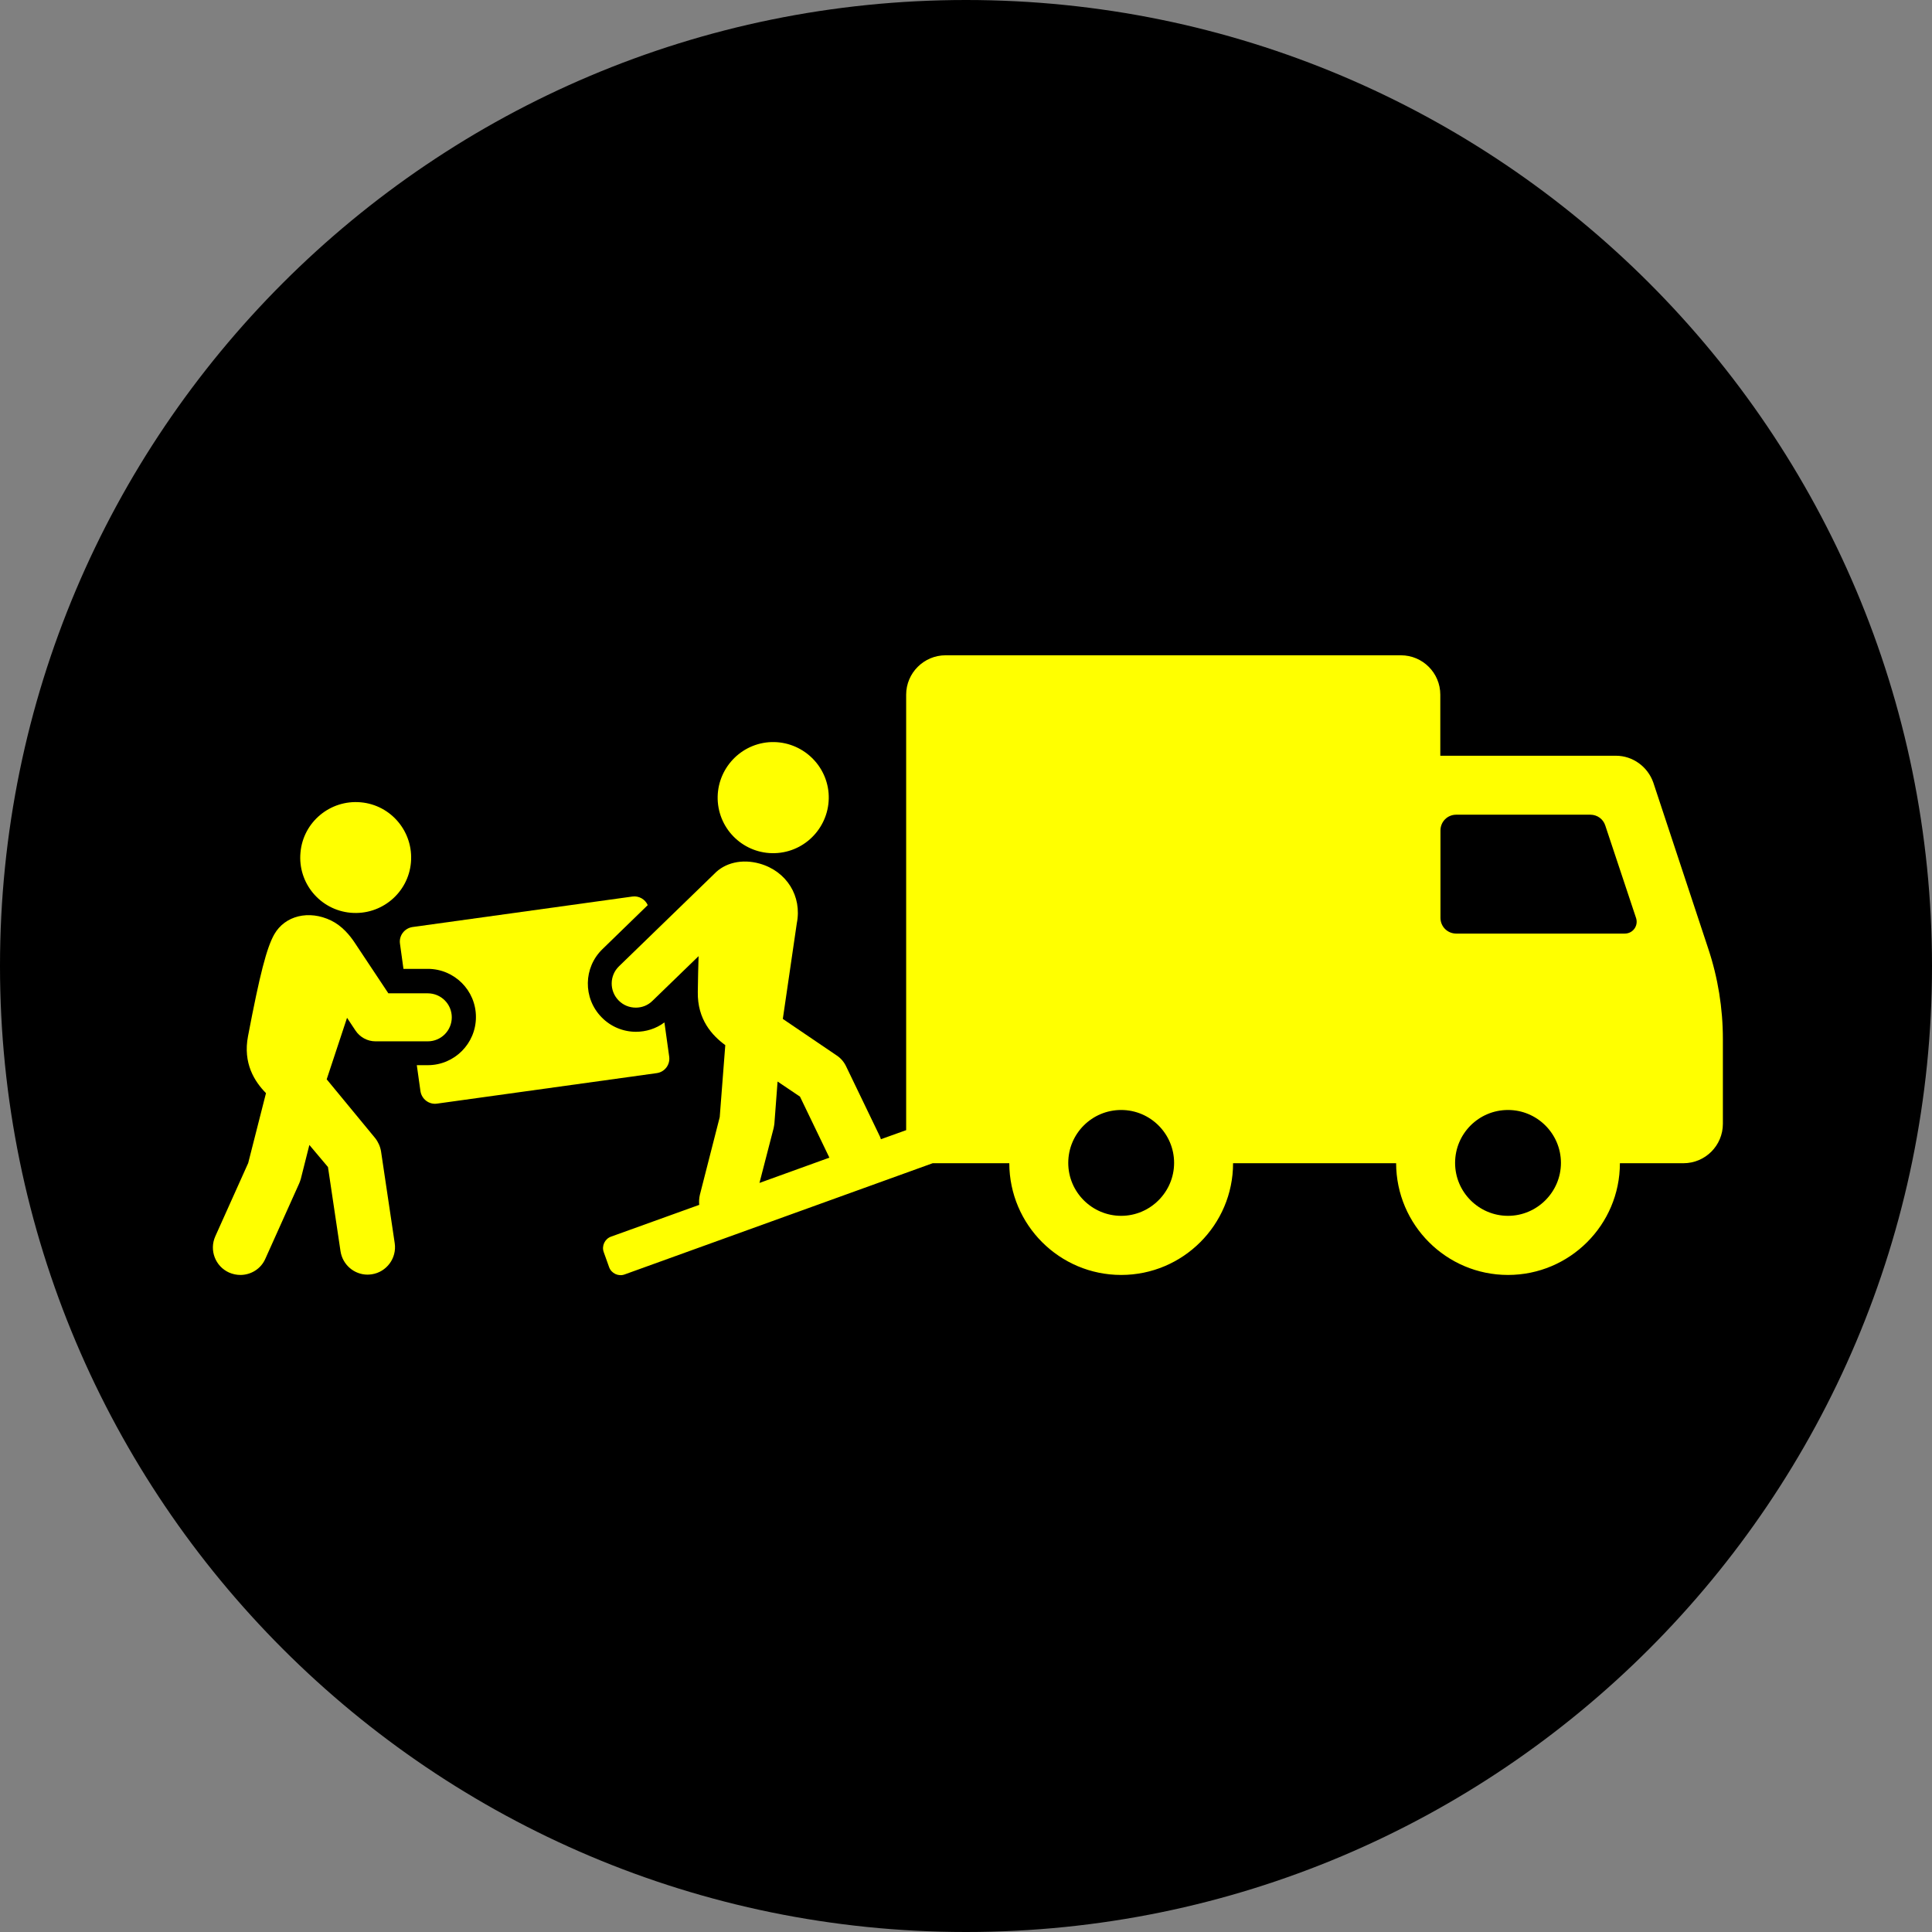 <svg xmlns="http://www.w3.org/2000/svg" xmlns:xlink="http://www.w3.org/1999/xlink" width="1024" zoomAndPan="magnify" viewBox="0 0 768 768" height="1024" preserveAspectRatio="xMidYMid meet" version="1.0"><rect x="0" y="0" width="768" height="768" fill="#808080" stroke="none"/><defs><clipPath id="f4aa9971c6"><path d="M 384 0 C 171.922 0 0 171.922 0 384 C 0 596.078 171.922 768 384 768 C 596.078 768 768 596.078 768 384 C 768 171.922 596.078 0 384 0 Z M 384 0 " clip-rule="nonzero"/></clipPath><clipPath id="38b84ff1e2"><path d="M 0 0 L 768 0 L 768 768 L 0 768 Z M 0 0 " clip-rule="nonzero"/></clipPath><clipPath id="5c1e6f1670"><path d="M 384 0 C 171.922 0 0 171.922 0 384 C 0 596.078 171.922 768 384 768 C 596.078 768 768 596.078 768 384 C 768 171.922 596.078 0 384 0 Z M 384 0 " clip-rule="nonzero"/></clipPath><clipPath id="55fa117ca6"><rect x="0" width="768" y="0" height="768"/></clipPath><clipPath id="6c99621fa0"><path d="M 239 260.488 L 685 260.488 L 685 507 L 239 507 Z M 239 260.488 " clip-rule="nonzero"/></clipPath></defs><g clip-path="url(#f4aa9971c6)"><g transform="matrix(1, 0, 0, 1, 0, -0)"><g clip-path="url(#55fa117ca6)"><g clip-path="url(#38b84ff1e2)"><g clip-path="url(#5c1e6f1670)"><rect x="-168.96" width="1105.92" fill="#000000" height="1105.92" y="-168.96" fill-opacity="1"/></g></g></g></g></g><path fill="#ffff00" d="M 266.012 420.008 L 264.117 406.426 C 260.77 408.953 256.727 410.152 252.809 410.152 C 247.82 410.152 242.828 408.195 239.102 404.34 C 231.707 396.762 231.898 384.629 239.48 377.301 L 257.484 359.801 C 256.473 357.465 253.945 356.012 251.355 356.391 L 163.922 368.52 C 160.762 369.027 158.551 371.934 158.992 375.09 L 160.383 385.137 L 170.047 385.137 C 180.598 385.137 189.191 393.664 189.191 404.277 C 189.191 414.828 180.66 423.422 170.047 423.422 L 165.688 423.422 L 167.141 433.781 C 167.648 436.941 170.555 439.152 173.711 438.711 L 261.086 426.578 C 264.246 426.137 266.457 423.23 266.012 420.008 Z M 266.012 420.008 " fill-opacity="1" fill-rule="nonzero"/><path fill="#ffff00" d="M 151.473 457.727 C 151.16 455.766 150.336 453.934 149.137 452.418 L 129.867 429.043 L 137.953 404.594 L 141.305 409.648 C 143.07 412.301 146.043 413.945 149.262 413.945 L 170.047 413.945 C 175.355 413.945 179.59 409.648 179.59 404.406 C 179.59 399.098 175.293 394.863 170.047 394.863 L 154.379 394.863 C 154.379 394.863 143.199 377.996 141.113 374.902 C 139.094 371.805 135.934 368.016 131.637 365.93 C 122.793 361.633 113.254 363.973 109.02 371.426 C 105.988 376.797 103.27 387.348 98.598 411.859 C 96.512 422.664 101.188 429.926 105.734 434.539 L 98.66 462.336 L 85.582 491.461 C 83.117 496.957 85.582 503.402 91.078 505.867 C 92.531 506.496 94.047 506.812 95.562 506.812 C 99.734 506.812 103.715 504.414 105.48 500.371 L 118.938 470.422 C 119.191 469.855 119.383 469.223 119.57 468.656 L 122.98 455.137 L 130.375 463.918 L 135.363 497.398 C 136.188 502.77 140.797 506.688 146.105 506.688 C 146.609 506.688 147.18 506.625 147.746 506.559 C 153.688 505.676 157.793 500.117 156.906 494.18 Z M 151.473 457.727 " fill-opacity="1" fill-rule="nonzero"/><path fill="#ffff00" d="M 139.406 362.836 C 151.539 363.91 162.277 355 163.352 342.871 C 164.426 330.742 155.52 320 143.387 318.926 C 131.258 317.852 120.52 326.762 119.445 338.891 C 118.309 351.02 127.277 361.762 139.406 362.836 Z M 139.406 362.836 " fill-opacity="1" fill-rule="nonzero"/><path fill="#ffff00" d="M 309.164 339.078 C 321.293 338.07 330.328 327.391 329.379 315.262 C 328.367 303.133 317.691 294.098 305.562 295.047 C 293.434 296.059 284.398 306.734 285.344 318.863 C 286.355 331.059 297.031 340.09 309.164 339.078 Z M 309.164 339.078 " fill-opacity="1" fill-rule="nonzero"/><g clip-path="url(#6c99621fa0)"><path fill="#ffff00" d="M 679.059 377.113 L 657.199 311.031 C 654.988 304.773 649.051 300.418 642.355 300.418 L 572.543 300.418 L 572.543 276.156 C 572.543 267.5 565.531 260.488 556.879 260.488 L 375.875 260.488 C 367.285 260.488 360.211 267.5 360.211 276.156 L 360.211 449.258 L 350.164 452.859 C 350.039 452.48 349.973 452.164 349.785 451.785 L 336.328 423.863 C 335.508 422.156 334.242 420.641 332.602 419.566 L 311.184 405.035 L 316.742 367.004 C 318.891 356.266 312.699 346.344 302.023 343.312 C 294.887 341.293 288.062 342.996 283.891 347.418 L 246.051 384.125 C 242.258 387.789 242.195 393.855 245.859 397.645 C 247.754 399.602 250.219 400.551 252.746 400.551 C 255.148 400.551 257.547 399.668 259.379 397.836 L 277.699 380.082 C 277.574 384.25 277.449 388.926 277.387 394.297 C 277.195 405.289 283.07 411.605 288.312 415.461 L 286.102 444.078 L 278.207 474.973 C 277.891 476.301 277.828 477.688 277.953 478.953 L 242.891 491.586 C 240.426 492.473 239.102 495.254 239.984 497.715 L 242.133 503.719 C 243.016 506.18 245.797 507.508 248.262 506.625 L 370.758 462.398 L 401.211 462.398 C 401.273 486.914 421.176 506.812 445.688 506.812 C 470.199 506.812 490.164 486.914 490.164 462.398 L 554.98 462.398 C 555.047 486.914 574.945 506.812 599.457 506.812 C 623.969 506.812 643.934 486.914 643.934 462.398 L 669.203 462.398 C 677.859 462.398 684.871 455.387 684.871 446.734 L 684.871 413.059 C 684.871 400.805 682.914 388.672 679.059 377.113 Z M 307.52 448.5 C 307.645 447.871 307.773 447.238 307.836 446.605 L 309.098 429.926 L 318.008 435.93 L 329.695 460.188 L 301.898 470.234 Z M 445.688 483.312 C 434.125 483.312 424.648 473.898 424.648 462.273 C 424.648 450.648 434.062 441.234 445.688 441.234 C 457.246 441.234 466.723 450.648 466.723 462.273 C 466.723 473.836 457.246 483.312 445.688 483.312 Z M 599.457 483.312 C 587.898 483.312 578.422 473.898 578.422 462.273 C 578.422 450.648 587.832 441.234 599.457 441.234 C 611.02 441.234 620.496 450.648 620.496 462.273 C 620.496 473.836 611.02 483.312 599.457 483.312 Z M 645.891 371.109 L 578.863 371.109 C 575.387 371.109 572.609 368.332 572.609 364.855 L 572.609 330.109 C 572.609 326.633 575.387 323.855 578.863 323.855 L 632.184 323.855 C 634.898 323.855 637.301 325.559 638.121 328.152 L 650.379 364.98 C 651.324 368.016 649.113 371.109 645.891 371.109 Z M 645.891 371.109 " fill-opacity="1" fill-rule="nonzero"/></g></svg>